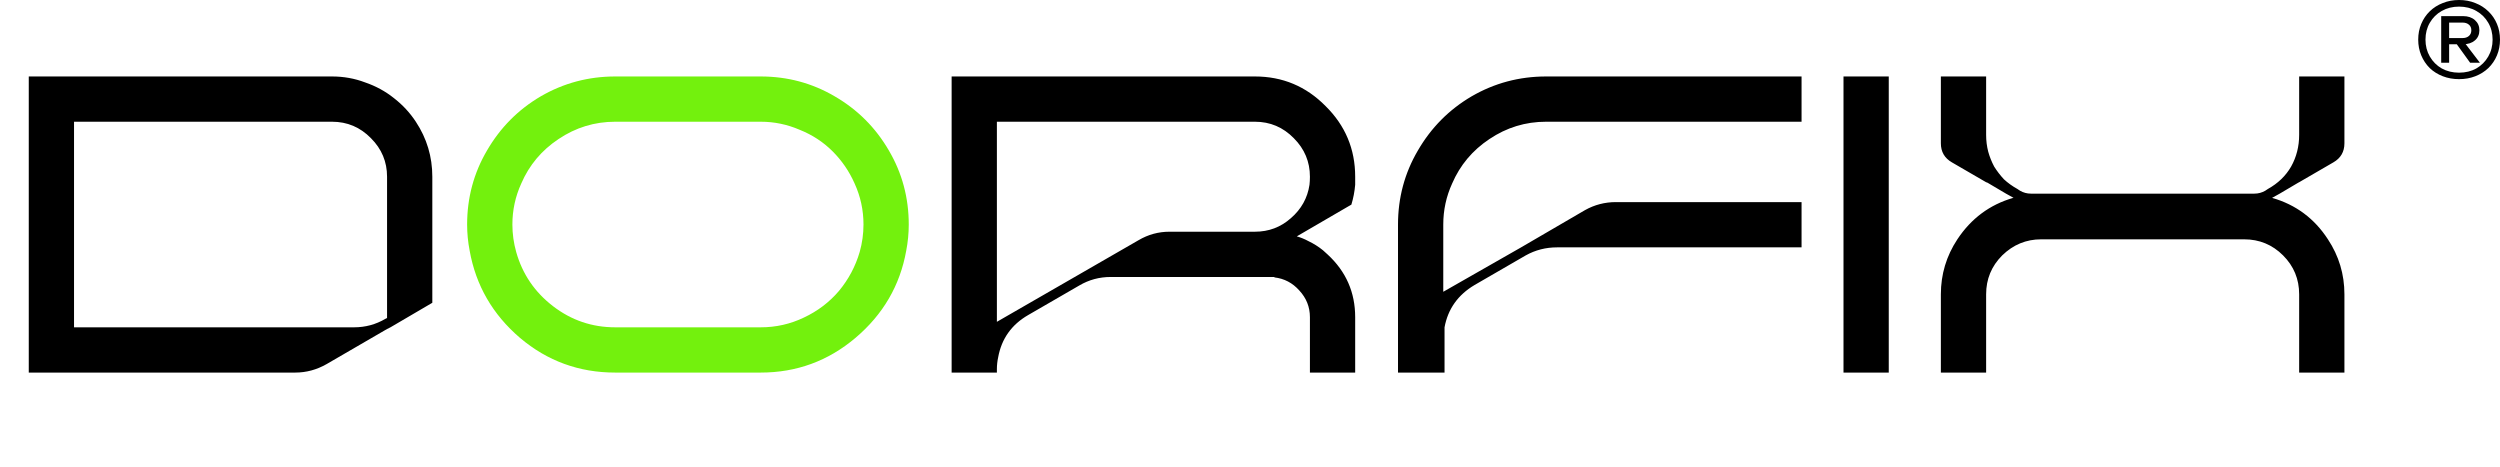 <?xml version="1.0" encoding="UTF-8"?> <svg xmlns="http://www.w3.org/2000/svg" width="407" height="76" viewBox="0 0 407 76" fill="none"><path d="M12.052 53.287H57.641C59.478 53.287 61.176 52.828 62.737 51.909L63.013 51.772V28.77C63.013 26.337 62.141 24.248 60.396 22.503C58.651 20.713 56.539 19.817 54.06 19.817H28.786H12.052V53.287ZM48.069 60.655H4.683V12.449H54.06C55.943 12.449 57.733 12.77 59.432 13.413C61.176 14.01 62.737 14.859 64.115 15.961C65.538 17.063 66.732 18.348 67.696 19.817C69.486 22.526 70.382 25.51 70.382 28.77V49.292L63.564 53.287L63.013 53.562L53.165 59.278C51.558 60.196 49.859 60.655 48.069 60.655ZM220.623 28.77C220.623 29.183 220.623 29.619 220.623 30.079C220.531 31.18 220.325 32.259 220.003 33.315L219.521 33.591L211.12 38.48C211.762 38.664 212.382 38.916 212.979 39.238C213.851 39.651 214.655 40.156 215.389 40.753C215.665 40.982 215.917 41.212 216.147 41.441C219.131 44.196 220.623 47.594 220.623 51.634V60.655H213.255V51.634C213.255 49.981 212.681 48.535 211.533 47.295C210.431 46.056 209.077 45.344 207.47 45.16V45.092C207.24 45.092 207.011 45.092 206.781 45.092H180.818C178.982 45.092 177.283 45.551 175.722 46.469L167.389 51.289C164.681 52.85 163.051 55.146 162.5 58.176C162.362 58.819 162.293 59.462 162.293 60.104V60.655H154.925V12.449H204.302C208.801 12.449 212.635 14.056 215.803 17.269C219.016 20.437 220.623 24.271 220.623 28.77ZM204.302 37.723C206.552 37.723 208.503 36.988 210.156 35.519C211.854 34.05 212.864 32.236 213.186 30.079C213.232 29.665 213.255 29.229 213.255 28.77C213.255 26.337 212.382 24.248 210.638 22.503C208.893 20.713 206.781 19.817 204.302 19.817H162.293V52.391L174.965 45.092L185.364 39.1C186.925 38.182 188.6 37.723 190.391 37.723H204.302ZM236.41 29.872C235.446 31.984 234.964 34.211 234.964 36.552V47.502L247.636 40.271L258.034 34.211C259.595 33.338 261.271 32.902 263.062 32.902H293.294V40.271H253.489C251.653 40.271 249.954 40.707 248.393 41.579L240.06 46.4C237.351 48.007 235.722 50.302 235.171 53.287V60.655H227.595V36.552C227.595 32.191 228.674 28.173 230.832 24.5C232.99 20.782 235.905 17.843 239.578 15.685C243.297 13.528 247.337 12.449 251.699 12.449H293.294V19.817H251.699C248.347 19.817 245.271 20.759 242.471 22.641C239.716 24.477 237.696 26.888 236.41 29.872ZM307.49 12.449V60.655H300.121V12.449H307.49ZM369.895 32.213C373.752 33.315 376.782 35.565 378.986 38.962C380.776 41.671 381.672 44.655 381.672 47.915V60.655H374.303V47.915C374.303 45.436 373.431 43.324 371.686 41.579C369.941 39.835 367.829 38.962 365.35 38.962H332.294C329.861 38.962 327.749 39.835 325.959 41.579C324.214 43.324 323.342 45.436 323.342 47.915V60.655H315.973V47.915C315.973 44.655 316.868 41.671 318.659 38.962C320.909 35.565 323.939 33.315 327.749 32.213H327.818L326.579 31.525L323.548 29.734L323.342 29.665L317.764 26.429C316.57 25.74 315.973 24.707 315.973 23.33V12.449H323.342V21.952C323.342 22.916 323.457 23.835 323.686 24.707C323.916 25.533 324.237 26.337 324.65 27.117C325.109 27.852 325.637 28.541 326.234 29.183C326.877 29.78 327.612 30.308 328.438 30.767L328.851 31.043C329.402 31.364 329.999 31.525 330.642 31.525H367.003C367.646 31.525 368.243 31.364 368.794 31.043L369.207 30.767C370.86 29.849 372.122 28.632 372.994 27.117C373.867 25.556 374.303 23.835 374.303 21.952V12.449H381.672V23.33C381.672 24.707 381.075 25.74 379.881 26.429L374.303 29.665L374.165 29.734L371.135 31.525L369.895 32.213Z" fill="black"></path><path d="M100.152 12.449H123.842C128.203 12.449 132.22 13.528 135.893 15.685C139.612 17.843 142.55 20.782 144.708 24.5C146.866 28.173 147.945 32.191 147.945 36.552C147.945 37.975 147.807 39.398 147.532 40.822C146.522 46.469 143.767 51.198 139.268 55.008C134.814 58.773 129.672 60.655 123.842 60.655H100.152C94.275 60.655 89.11 58.773 84.657 55.008C80.203 51.198 77.472 46.469 76.462 40.822C76.186 39.398 76.048 37.975 76.048 36.552C76.048 32.191 77.127 28.173 79.285 24.5C81.443 20.782 84.358 17.843 88.031 15.685C91.75 13.528 95.79 12.449 100.152 12.449ZM100.152 53.287H123.842C126.321 53.287 128.662 52.759 130.866 51.703C133.116 50.647 135.021 49.2 136.582 47.364C138.143 45.482 139.268 43.37 139.956 41.028C140.37 39.559 140.576 38.067 140.576 36.552C140.576 34.211 140.094 31.984 139.13 29.872C138.258 27.898 137.064 26.153 135.549 24.638C134.034 23.123 132.243 21.952 130.177 21.126C128.157 20.254 126.045 19.817 123.842 19.817H100.152C96.8 19.817 93.724 20.759 90.924 22.641C88.169 24.477 86.149 26.888 84.863 29.872C83.899 31.984 83.417 34.211 83.417 36.552C83.417 38.067 83.624 39.559 84.037 41.028C85.047 44.609 87.044 47.548 90.028 49.843C93.013 52.139 96.387 53.287 100.152 53.287Z" fill="#73F10D"></path><path d="M400.331 12.885C399.385 12.885 398.503 12.727 397.686 12.412C396.868 12.096 396.158 11.652 395.556 11.078C394.968 10.49 394.509 9.802 394.179 9.013C393.849 8.224 393.685 7.371 393.685 6.453C393.685 5.521 393.849 4.668 394.179 3.893C394.509 3.105 394.968 2.424 395.556 1.85C396.158 1.262 396.868 0.81 397.686 0.495C398.503 0.165 399.385 0 400.331 0C401.292 0 402.174 0.165 402.977 0.495C403.795 0.81 404.504 1.262 405.107 1.85C405.709 2.424 406.175 3.105 406.505 3.893C406.835 4.668 407 5.521 407 6.453C407 7.371 406.835 8.224 406.505 9.013C406.175 9.802 405.709 10.49 405.107 11.078C404.504 11.652 403.795 12.096 402.977 12.412C402.174 12.727 401.292 12.885 400.331 12.885ZM400.331 11.831C401.392 11.831 402.332 11.601 403.149 11.142C403.967 10.669 404.612 10.024 405.085 9.206C405.558 8.389 405.795 7.471 405.795 6.453C405.795 5.421 405.558 4.503 405.085 3.7C404.612 2.882 403.967 2.244 403.149 1.785C402.332 1.312 401.392 1.076 400.331 1.076C399.284 1.076 398.345 1.312 397.513 1.785C396.696 2.244 396.051 2.882 395.577 3.7C395.104 4.503 394.868 5.421 394.868 6.453C394.868 7.471 395.104 8.389 395.577 9.206C396.051 10.024 396.696 10.669 397.513 11.142C398.345 11.601 399.284 11.831 400.331 11.831ZM397.427 2.624H398.718V10.217H397.427V2.624ZM400.998 7.206H398.374V6.195H400.912C401.342 6.195 401.686 6.08 401.945 5.851C402.203 5.621 402.332 5.313 402.332 4.926C402.332 4.539 402.203 4.238 401.945 4.022C401.686 3.793 401.342 3.678 400.912 3.678H398.374V2.624H400.998C401.787 2.624 402.425 2.839 402.913 3.27C403.4 3.7 403.644 4.252 403.644 4.926C403.644 5.614 403.4 6.166 402.913 6.582C402.425 6.998 401.787 7.206 400.998 7.206ZM399.578 6.668H401.02L403.73 10.217H402.138L399.578 6.668Z" fill="black"></path></svg> 